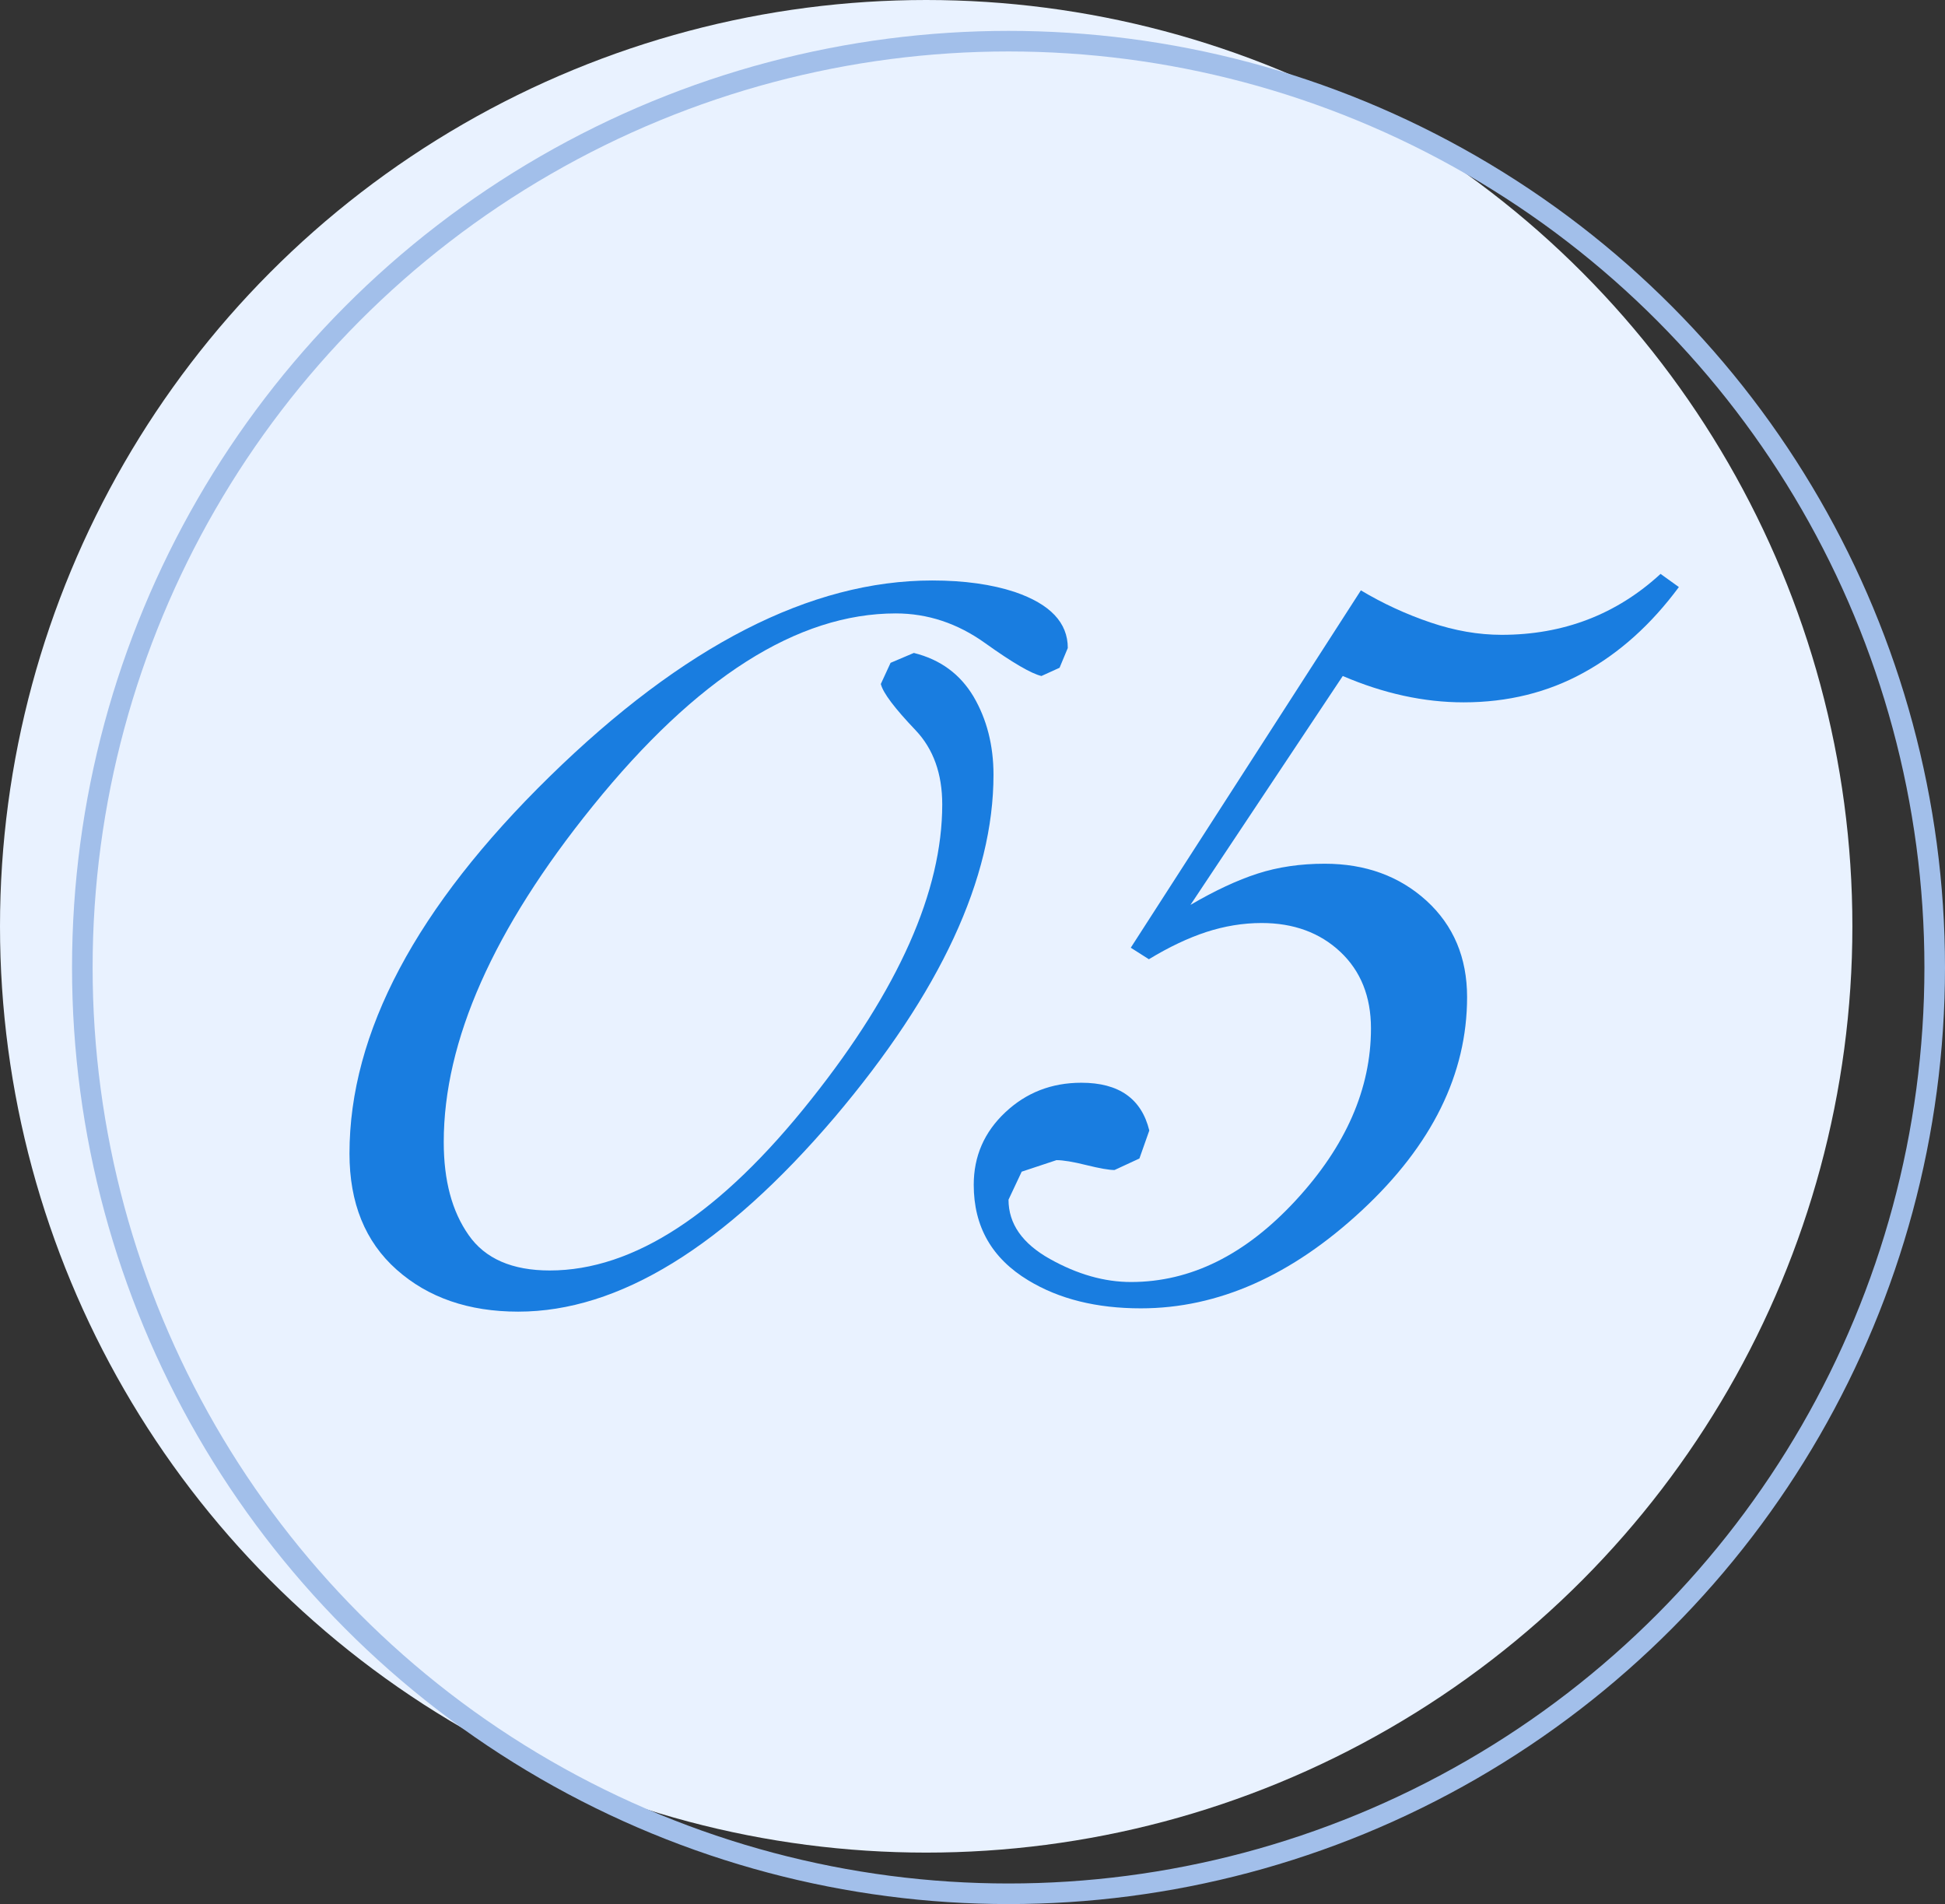 <?xml version="1.0" encoding="UTF-8"?><svg id="_レイヤー_2" xmlns="http://www.w3.org/2000/svg" viewBox="0 0 94.5 92.5"><rect x="0" y="0" width="94.5" height="92.5" fill="#333333" stroke="none"/><defs><style>.cls-1{fill:none;stroke:#a2bfea;stroke-miterlimit:10;}.cls-2{fill:#197de0;}.cls-2,.cls-3{stroke-width:0px;}.cls-3{fill:#e9f2ff;}</style></defs><g id="TOP_CONTENT"><circle class="cls-3" cx="45" cy="45" r="45"/><circle class="cls-1" cx="49" cy="47" r="45"/><path class="cls-2" d="m42.79,33.24l.48-1.04,1.13-.48c1.29.32,2.25,1.03,2.9,2.12.64,1.09.97,2.36.97,3.8,0,5.01-2.57,10.56-7.72,16.64-5.36,6.29-10.49,9.44-15.37,9.44-2.41,0-4.38-.68-5.91-2.04-1.53-1.36-2.29-3.24-2.29-5.64,0-5.87,3.24-11.97,9.73-18.32,6.49-6.35,12.68-9.52,18.58-9.52,1.56,0,2.9.19,4.02.56,1.72.59,2.57,1.49,2.57,2.72l-.4.96-.88.4c-.48-.11-1.4-.64-2.74-1.6-1.34-.96-2.79-1.44-4.34-1.44-4.77,0-9.68,3.12-14.72,9.36-4.83,5.97-7.24,11.41-7.24,16.32,0,1.87.4,3.37,1.21,4.52.8,1.15,2.12,1.72,3.94,1.72,4.08,0,8.31-2.77,12.71-8.32,4.24-5.33,6.36-10.11,6.36-14.32,0-1.49-.43-2.69-1.29-3.6-1.02-1.07-1.58-1.81-1.69-2.24Z"/><path class="cls-2" d="m66.12,28.68c1.07.64,2.2,1.16,3.38,1.56,1.18.4,2.33.6,3.46.6,3,0,5.58-.99,7.72-2.96l.89.64c-1.34,1.81-2.88,3.2-4.63,4.16-1.74.96-3.69,1.44-5.83,1.44-1.93,0-3.89-.43-5.87-1.28l-7.4,11.12c1.18-.69,2.27-1.2,3.26-1.52.99-.32,2.08-.48,3.26-.48,1.98,0,3.63.6,4.95,1.8,1.31,1.2,1.97,2.76,1.97,4.68,0,3.73-1.7,7.19-5.11,10.36-3.41,3.17-6.99,4.76-10.74,4.76-2.15,0-3.97-.45-5.47-1.36-1.77-1.07-2.65-2.61-2.65-4.64,0-1.39.51-2.56,1.53-3.52s2.25-1.44,3.7-1.44c1.82,0,2.92.77,3.3,2.32l-.48,1.36-1.21.56c-.27,0-.72-.08-1.37-.24-.64-.16-1.13-.24-1.45-.24l-1.69.56-.64,1.36c0,1.17.67,2.13,2.01,2.88,1.34.75,2.65,1.12,3.94,1.12,2.9,0,5.56-1.32,8-3.96,2.44-2.64,3.66-5.43,3.66-8.36,0-1.55-.5-2.79-1.49-3.72-.99-.93-2.27-1.4-3.82-1.4-.91,0-1.81.15-2.7.44-.88.29-1.81.73-2.78,1.32l-.88-.56,11.18-17.36Z"/></g></svg>
